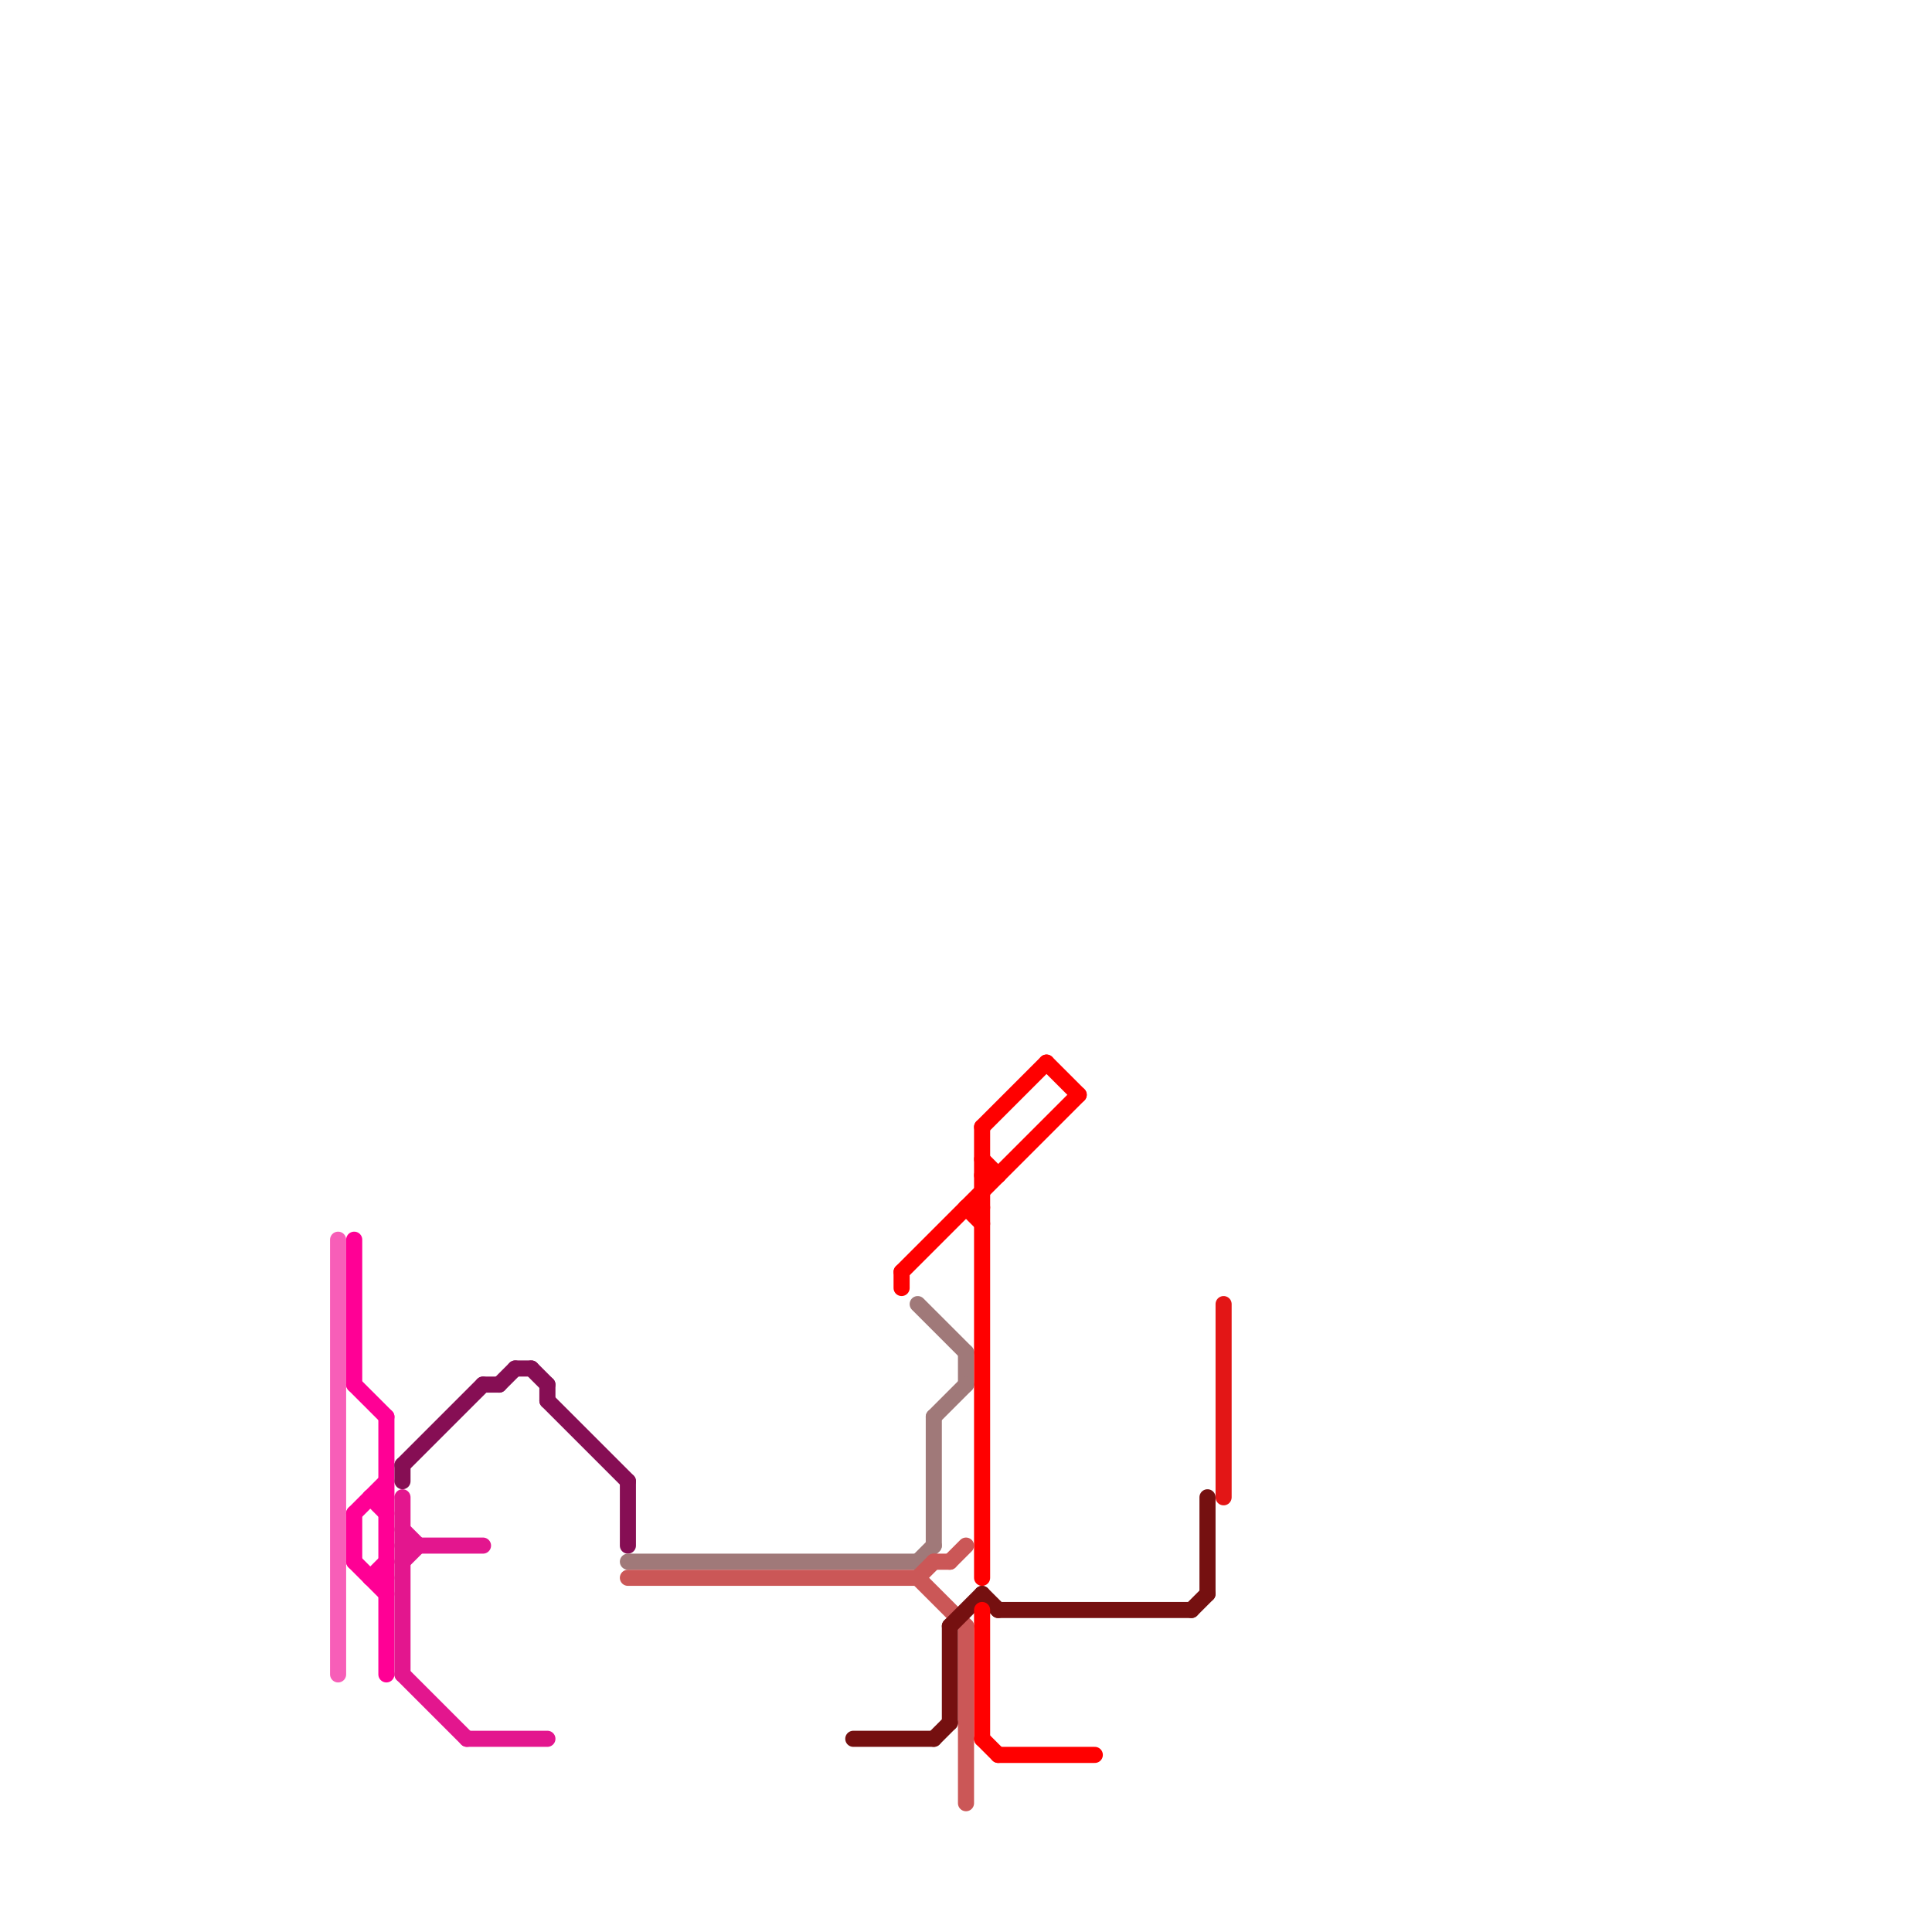 
<svg version="1.1" xmlns="http://www.w3.org/2000/svg" viewBox="0 0 120 120">
<style>text { font: 1px Helvetica; font-weight: 600; white-space: pre; dominant-baseline: central; } line { stroke-width: 1; fill: none; stroke-linecap: round; stroke-linejoin: round; } .c0 { stroke: #f75eb8 } .c1 { stroke: #ff0095 } .c2 { stroke: #e3168e } .c3 { stroke: #860e54 } .c4 { stroke: #a07979 } .c5 { stroke: #cb5757 } .c6 { stroke: #751010 } .c7 { stroke: #ff0000 } .c8 { stroke: #e31616 }</style><defs><g id="wm-xf"><circle r="1.2" fill="#000"/><circle r="0.9" fill="#fff"/><circle r="0.6" fill="#000"/><circle r="0.3" fill="#fff"/></g><g id="wm"><circle r="0.6" fill="#000"/><circle r="0.3" fill="#fff"/></g></defs><line class="c0" x1="21" y1="77" x2="21" y2="104"/><line class="c1" x1="22" y1="97" x2="24" y2="99"/><line class="c1" x1="22" y1="94" x2="24" y2="92"/><line class="c1" x1="24" y1="88" x2="24" y2="104"/><line class="c1" x1="23" y1="98" x2="24" y2="98"/><line class="c1" x1="23" y1="93" x2="24" y2="93"/><line class="c1" x1="22" y1="94" x2="22" y2="97"/><line class="c1" x1="22" y1="77" x2="22" y2="86"/><line class="c1" x1="23" y1="98" x2="24" y2="97"/><line class="c1" x1="23" y1="93" x2="24" y2="94"/><line class="c1" x1="22" y1="86" x2="24" y2="88"/><line class="c2" x1="25" y1="97" x2="26" y2="96"/><line class="c2" x1="29" y1="108" x2="34" y2="108"/><line class="c2" x1="25" y1="93" x2="25" y2="104"/><line class="c2" x1="25" y1="95" x2="26" y2="96"/><line class="c2" x1="25" y1="104" x2="29" y2="108"/><line class="c2" x1="25" y1="96" x2="30" y2="96"/><line class="c3" x1="25" y1="91" x2="30" y2="86"/><line class="c3" x1="34" y1="87" x2="39" y2="92"/><line class="c3" x1="31" y1="86" x2="32" y2="85"/><line class="c3" x1="30" y1="86" x2="31" y2="86"/><line class="c3" x1="34" y1="86" x2="34" y2="87"/><line class="c3" x1="25" y1="91" x2="25" y2="92"/><line class="c3" x1="39" y1="92" x2="39" y2="96"/><line class="c3" x1="33" y1="85" x2="34" y2="86"/><line class="c3" x1="32" y1="85" x2="33" y2="85"/><line class="c4" x1="60" y1="84" x2="60" y2="86"/><line class="c4" x1="57" y1="81" x2="60" y2="84"/><line class="c4" x1="58" y1="88" x2="60" y2="86"/><line class="c4" x1="58" y1="88" x2="58" y2="96"/><line class="c4" x1="39" y1="97" x2="57" y2="97"/><line class="c4" x1="57" y1="97" x2="58" y2="96"/><line class="c5" x1="60" y1="101" x2="60" y2="112"/><line class="c5" x1="58" y1="97" x2="59" y2="97"/><line class="c5" x1="59" y1="97" x2="60" y2="96"/><line class="c5" x1="57" y1="98" x2="60" y2="101"/><line class="c5" x1="39" y1="98" x2="57" y2="98"/><line class="c5" x1="57" y1="98" x2="58" y2="97"/><line class="c6" x1="74" y1="100" x2="75" y2="99"/><line class="c6" x1="53" y1="108" x2="58" y2="108"/><line class="c6" x1="59" y1="101" x2="59" y2="107"/><line class="c6" x1="62" y1="100" x2="74" y2="100"/><line class="c6" x1="61" y1="99" x2="62" y2="100"/><line class="c6" x1="75" y1="93" x2="75" y2="99"/><line class="c6" x1="59" y1="101" x2="61" y2="99"/><line class="c6" x1="58" y1="108" x2="59" y2="107"/><line class="c7" x1="56" y1="79" x2="56" y2="80"/><line class="c7" x1="61" y1="100" x2="61" y2="108"/><line class="c7" x1="61" y1="72" x2="62" y2="73"/><line class="c7" x1="60" y1="75" x2="61" y2="76"/><line class="c7" x1="61" y1="73" x2="62" y2="73"/><line class="c7" x1="61" y1="70" x2="65" y2="66"/><line class="c7" x1="61" y1="108" x2="62" y2="109"/><line class="c7" x1="62" y1="109" x2="68" y2="109"/><line class="c7" x1="65" y1="66" x2="67" y2="68"/><line class="c7" x1="60" y1="75" x2="61" y2="75"/><line class="c7" x1="61" y1="70" x2="61" y2="98"/><line class="c7" x1="56" y1="79" x2="67" y2="68"/><line class="c8" x1="76" y1="81" x2="76" y2="93"/>
</svg>
